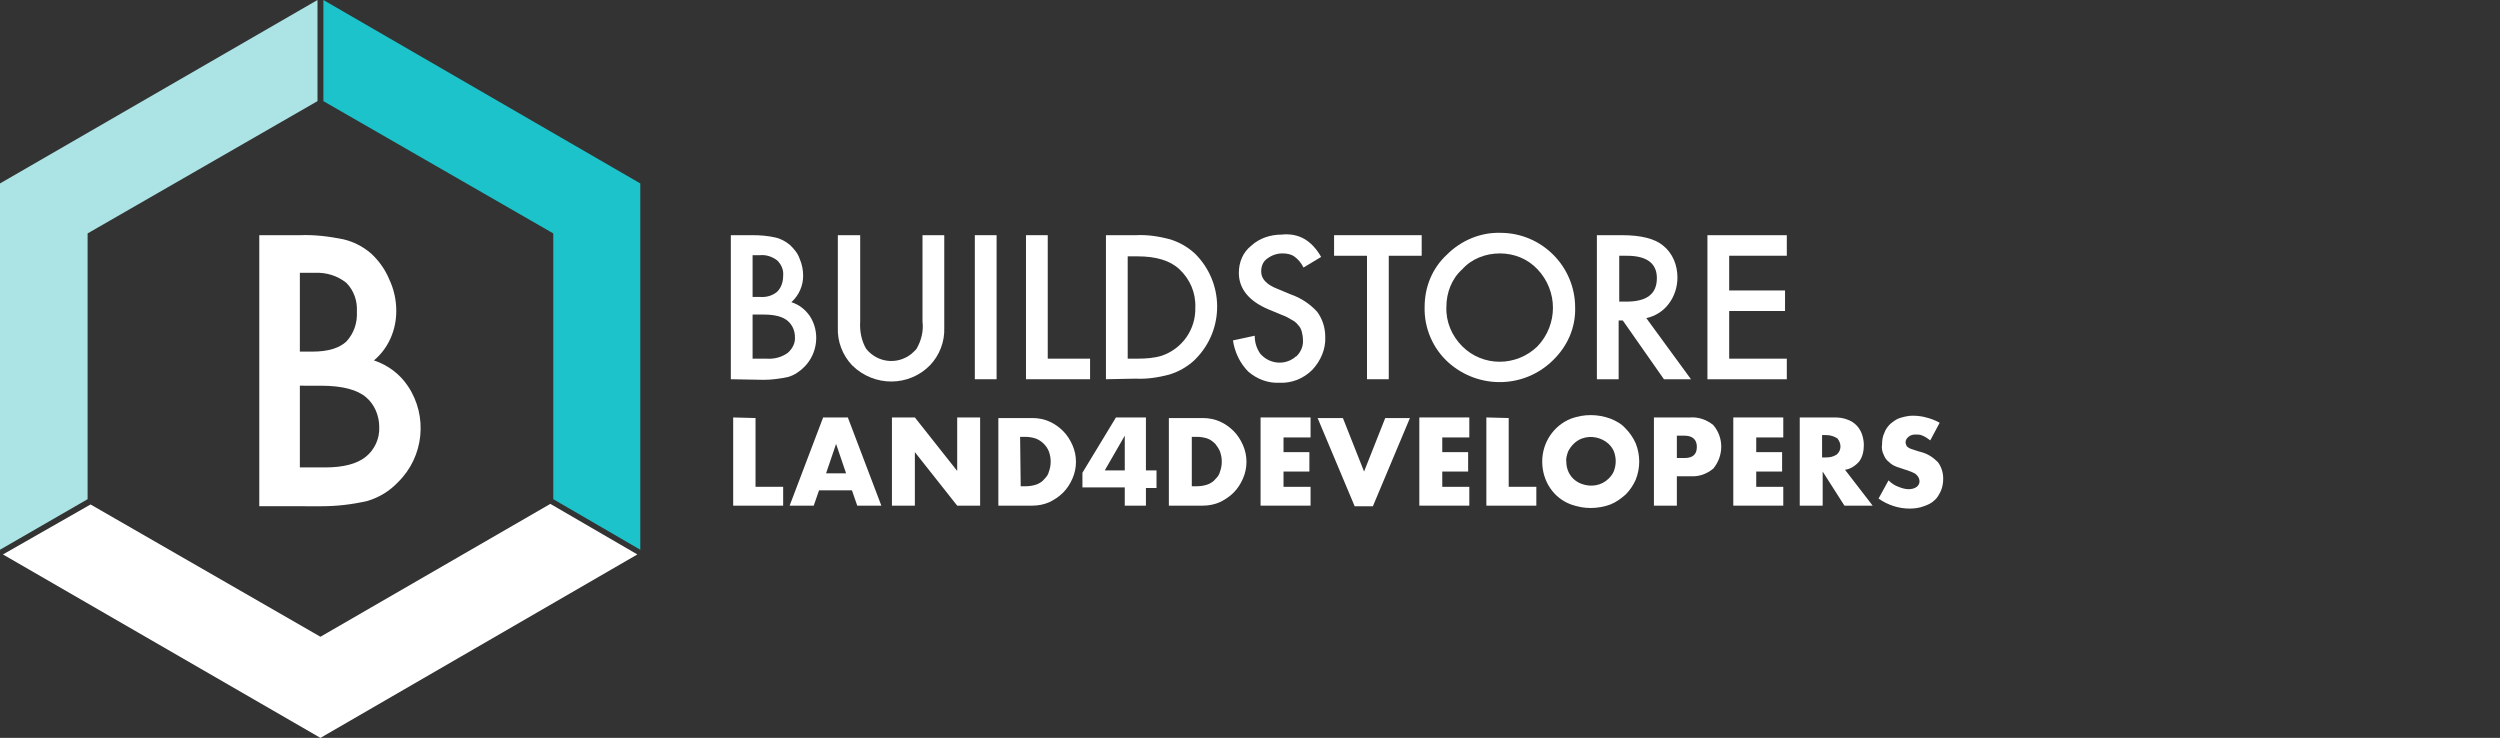 <?xml version="1.0" encoding="UTF-8"?>
<!-- Generator: Adobe Illustrator 23.0.4, SVG Export Plug-In . SVG Version: 6.00 Build 0)  -->
<svg xmlns="http://www.w3.org/2000/svg" xmlns:xlink="http://www.w3.org/1999/xlink" id="Layer_1" x="0px" y="0px" viewBox="0 0 425.2 125.5" style="enable-background:new 0 0 425.2 125.5;" xml:space="preserve">
<rect x="0" y="0" width="425.2" height="125.5" fill="#333333" stroke="none"/>
<style type="text/css">
	.st0{fill:#FFFFFF;}
	.st1{fill:#1CC3CA;}
	.st2{fill:#ACE3E5;}
</style>
<title>B_COL_Land4Developers</title>
<path class="st0" d="M44.1,86.1V40H51c2.5-0.1,4.9,0.2,7.4,0.7c1.7,0.4,3.3,1.2,4.7,2.4c1.3,1.2,2.4,2.7,3.1,4.4  c0.8,1.7,1.2,3.5,1.2,5.4c0,3.2-1.3,6.3-3.8,8.4c2.4,0.8,4.4,2.3,5.8,4.4c3.4,5.1,2.7,12-1.7,16.3c-1.4,1.5-3.2,2.6-5.2,3.2  c-2.6,0.6-5.2,0.9-7.8,0.9H44.1z M51,59.8h2.2c2.6,0,4.5-0.6,5.7-1.7c1.3-1.4,1.9-3.2,1.8-5.1c0.1-1.8-0.5-3.6-1.8-4.9  c-1.5-1.2-3.4-1.8-5.4-1.7H51V59.8z M51,79.5h4.3c3.1,0,5.4-0.6,6.9-1.8c1.5-1.2,2.4-3.1,2.3-5.1c0-1.9-0.8-3.8-2.2-5  c-1.5-1.3-4-2-7.8-2H51V79.5z"></path>
<g>
	<g>
		<path class="st0" d="M124.3,64.5V40h3.7c1.3,0,2.6,0.1,3.9,0.4c0.9,0.2,1.8,0.7,2.5,1.3c0.7,0.7,1.3,1.4,1.6,2.3    c0.4,0.9,0.6,1.9,0.6,2.9c0,1.7-0.7,3.3-2,4.5c1.3,0.4,2.3,1.2,3.1,2.3c1.8,2.7,1.4,6.4-0.9,8.7c-0.8,0.8-1.7,1.4-2.7,1.7    c-1.4,0.3-2.8,0.5-4.2,0.5L124.3,64.5z M128,50.5h1.2c1.1,0.1,2.2-0.2,3-0.9c0.7-0.7,1-1.7,1-2.7c0.1-1-0.3-1.9-1-2.6    c-0.8-0.6-1.8-1-2.9-0.9H128V50.5z M128,61h2.3c1.3,0.1,2.6-0.2,3.7-1c0.8-0.7,1.3-1.7,1.2-2.7c0-1-0.4-2-1.2-2.7    s-2.1-1.1-4.1-1.1H128V61z"></path>
		<path class="st0" d="M146.3,40v14.7c-0.1,1.6,0.2,3.2,1,4.6c1.9,2.4,5.3,2.8,7.7,0.9c0.3-0.3,0.7-0.6,0.9-0.9c0.8-1.4,1.2-3,1-4.6    V40h3.7v15.7c0.1,2.4-0.8,4.7-2.4,6.4c-3.6,3.7-9.5,3.7-13.2,0.1l-0.1-0.1c-1.6-1.7-2.5-4-2.4-6.4V40H146.3z"></path>
		<path class="st0" d="M169.5,40v24.5h-3.7V40H169.5z"></path>
		<path class="st0" d="M178.2,40v21h7.2v3.5h-10.9V40H178.2z"></path>
		<path class="st0" d="M188.1,64.5V40h5.1c2-0.1,3.9,0.2,5.8,0.7c1.6,0.5,3,1.3,4.2,2.4c5,4.9,5.1,12.9,0.2,17.9    c-0.1,0.1-0.2,0.2-0.3,0.3c-1.2,1.1-2.6,1.9-4.2,2.4c-1.9,0.5-3.8,0.8-5.8,0.7L188.1,64.5z M191.8,61h1.7c1.4,0,2.8-0.1,4.1-0.5    c3.5-1.2,5.8-4.5,5.7-8.2c0.1-2.5-0.9-4.8-2.7-6.5c-1.6-1.5-4-2.2-7.1-2.2h-1.7V61z"></path>
		<path class="st0" d="M224.7,43.7l-3,1.8c-0.4-0.8-0.9-1.4-1.6-1.9c-0.6-0.4-1.3-0.5-2-0.5c-0.9,0-1.8,0.3-2.6,0.9    c-0.7,0.5-1,1.3-1,2.2c0,1.2,0.9,2.2,2.7,2.9l2.4,1c1.7,0.6,3.2,1.6,4.4,2.9c0.9,1.2,1.4,2.7,1.4,4.3c0.1,2.1-0.8,4.1-2.2,5.6    c-1.5,1.5-3.5,2.3-5.6,2.2c-1.9,0.1-3.8-0.6-5.3-1.9c-1.4-1.4-2.3-3.3-2.6-5.3l3.7-0.8c0,1.1,0.3,2.1,0.9,3    c1.5,1.8,4.1,2.1,5.9,0.7c0.1-0.1,0.2-0.2,0.3-0.2c0.8-0.8,1.2-1.8,1.1-2.9c0-0.4-0.1-0.9-0.2-1.3c-0.1-0.4-0.3-0.8-0.6-1.1    c-0.3-0.4-0.7-0.7-1.1-0.9c-0.5-0.3-1-0.6-1.6-0.8l-2.4-1c-3.3-1.4-5-3.5-5-6.2c0-1.8,0.7-3.5,2.1-4.6c1.4-1.3,3.3-1.9,5.2-1.9    C220.9,39.6,223.1,40.9,224.7,43.7z"></path>
		<path class="st0" d="M236.2,43.5v21h-3.7v-21h-5.6V40h14.9v3.5H236.2z"></path>
		<path class="st0" d="M242.3,52.2c0-3.4,1.3-6.6,3.8-8.9c2.4-2.4,5.7-3.8,9.1-3.7c7,0,12.7,5.7,12.7,12.7c0.1,3.4-1.3,6.6-3.8,9    c-4.9,4.8-12.6,4.9-17.7,0.4C243.7,59.3,242.2,55.8,242.3,52.2z M246,52.2c-0.1,2.5,0.9,4.9,2.7,6.7c3.5,3.5,9.2,3.5,12.8,0    c3.5-3.7,3.5-9.4,0-13.1c-1.7-1.8-4-2.7-6.4-2.7s-4.8,0.9-6.4,2.7C246.9,47.4,246,49.8,246,52.2L246,52.2z"></path>
		<path class="st0" d="M280,54.1l7.6,10.4H283l-7-10h-0.7v10h-3.7V40h4.3c3.2,0,5.6,0.6,7,1.8c1.6,1.3,2.4,3.3,2.4,5.4    c0,1.6-0.5,3.2-1.5,4.5C282.9,52.9,281.5,53.8,280,54.1z M275.4,51.3h1.2c3.5,0,5.2-1.3,5.2-4c0-2.5-1.7-3.8-5.1-3.8h-1.3    L275.4,51.3z"></path>
		<path class="st0" d="M303.9,43.5h-9.8v5.9h9.5v3.5h-9.5V61h9.8v3.5h-13.5V40h13.5V43.5z"></path>
	</g>
</g>
<g>
	<g>
		<path class="st0" d="M128.5,71.1v11.7h4.7V86h-8.5V71L128.5,71.1L128.5,71.1z"></path>
		<path class="st0" d="M144.9,83.4h-5.6l-0.9,2.6h-4.1l5.7-15h4.2l5.7,15h-4.1L144.9,83.4z M143.9,80.5l-1.7-5l-1.7,5H143.9z"></path>
		<path class="st0" d="M151.7,86V71h3.9l7.2,9.1V71h3.9v15h-3.9l-7.2-9.1V86H151.7z"></path>
		<path class="st0" d="M169.8,71.1h5.8c1,0,2,0.2,2.9,0.6s1.7,1,2.3,1.6c0.7,0.7,1.2,1.5,1.6,2.4c0.8,1.8,0.8,3.9,0,5.7    c-0.4,0.9-0.9,1.7-1.6,2.4c-0.7,0.7-1.5,1.2-2.3,1.6c-0.9,0.4-1.9,0.6-2.9,0.6h-5.8V71.1z M173.6,82.7h0.9c0.6,0,1.2-0.1,1.8-0.3    c0.5-0.2,1-0.5,1.3-0.9c0.4-0.4,0.7-0.8,0.8-1.3c0.2-0.5,0.3-1.1,0.3-1.7s-0.1-1.1-0.3-1.7c-0.4-1-1.2-1.8-2.2-2.2    c-0.6-0.2-1.2-0.3-1.8-0.3h-0.9L173.6,82.7z"></path>
		<path class="st0" d="M194.9,80h1.8v3h-1.8v3h-3.6v-3.1h-7.2v-2.5l5.7-9.4h5.1V80z M191.3,80v-5.9l-3.4,5.9H191.3z"></path>
		<path class="st0" d="M198.8,71.1h5.8c1,0,2,0.2,2.9,0.6s1.7,1,2.3,1.6c0.7,0.7,1.2,1.5,1.6,2.4c0.8,1.8,0.8,3.9,0,5.7    c-0.4,0.9-0.9,1.7-1.6,2.4c-0.7,0.7-1.5,1.2-2.3,1.6c-0.9,0.4-1.9,0.6-2.9,0.6h-5.8V71.1z M202.7,82.7h0.9c0.6,0,1.2-0.1,1.8-0.3    c0.5-0.2,1-0.5,1.3-0.9c0.4-0.4,0.7-0.8,0.8-1.3c0.2-0.5,0.3-1.1,0.3-1.7s-0.1-1.1-0.3-1.7c-0.2-0.5-0.5-0.9-0.8-1.3    c-0.4-0.4-0.8-0.7-1.3-0.9c-0.6-0.2-1.2-0.3-1.8-0.3h-0.9V82.7z"></path>
		<path class="st0" d="M222.9,74.4h-4.6v2.5h4.4v3.3h-4.4v2.6h4.6V86h-8.5V71h8.5V74.4z"></path>
		<path class="st0" d="M228.4,71.1l3.6,9.1l3.6-9.1h4.2l-6.3,15h-3.1l-6.3-15H228.4z"></path>
		<path class="st0" d="M249.9,74.4h-4.6v2.5h4.4v3.3h-4.4v2.6h4.6V86h-8.5V71h8.5V74.4z"></path>
		<path class="st0" d="M256.6,71.1v11.7h4.7V86h-8.5V71L256.6,71.1L256.6,71.1z"></path>
		<path class="st0" d="M262.3,78.5c0-3.2,1.9-6.1,4.9-7.3c2.2-0.8,4.5-0.8,6.7,0c1,0.4,1.9,0.9,2.6,1.7c0.7,0.7,1.3,1.6,1.7,2.5    c0.8,2,0.8,4.2,0,6.2c-0.4,0.9-1,1.8-1.7,2.5c-0.8,0.7-1.6,1.3-2.6,1.7c-2.2,0.8-4.5,0.8-6.7,0C264.2,84.7,262.3,81.8,262.3,78.5z     M266.4,78.5c0,0.6,0.1,1.1,0.3,1.6c0.4,1,1.2,1.8,2.3,2.2c1.6,0.6,3.4,0.3,4.6-0.9c0.4-0.4,0.7-0.8,0.9-1.3    c0.4-1.1,0.4-2.2,0-3.3c-0.2-0.5-0.5-0.9-0.9-1.3c-1.2-1.1-3-1.5-4.6-0.9c-1,0.4-1.8,1.2-2.3,2.2C266.5,77.4,266.3,78,266.4,78.5z    "></path>
		<path class="st0" d="M285.2,86h-3.9V71h6.2c1.4-0.1,2.8,0.4,3.9,1.3c1.8,2.1,1.8,5.2,0,7.4c-1.1,0.9-2.4,1.4-3.9,1.3h-2.3    L285.2,86z M285.2,77.9h1.3c1.4,0,2.1-0.6,2.1-1.9c0-1.2-0.7-1.9-2.1-1.9h-1.3V77.9z"></path>
		<path class="st0" d="M303.3,74.4h-4.6v2.5h4.4v3.3h-4.4v2.6h4.6V86h-8.5V71h8.5V74.4z"></path>
		<path class="st0" d="M318.5,86h-4.8l-3.7-5.8V86h-3.9V71h6c0.7,0,1.5,0.1,2.2,0.4c1.1,0.4,2,1.3,2.4,2.5c0.2,0.6,0.3,1.2,0.3,1.8    c0,1-0.2,2-0.8,2.8c-0.6,0.7-1.5,1.3-2.4,1.4L318.5,86z M309.9,77.8h0.7c0.6,0,1.2-0.1,1.8-0.5c0.8-0.7,0.8-1.8,0.2-2.6    c0-0.1-0.1-0.1-0.2-0.2c-0.5-0.3-1.1-0.5-1.8-0.5h-0.7V77.8z"></path>
		<path class="st0" d="M328.3,74.9c-0.4-0.3-0.8-0.6-1.3-0.8c-0.4-0.2-0.8-0.2-1.2-0.2c-0.4,0-0.9,0.1-1.2,0.4    c-0.3,0.2-0.5,0.6-0.5,0.9c0,0.2,0.1,0.5,0.2,0.7c0.2,0.2,0.4,0.3,0.6,0.4c0.3,0.1,0.6,0.2,0.9,0.3c0.3,0.1,0.6,0.2,1,0.3    c1.1,0.3,2,0.9,2.8,1.7c0.6,0.8,0.9,1.8,0.9,2.8c0,0.7-0.1,1.4-0.4,2.1c-0.3,0.6-0.6,1.2-1.1,1.6c-0.5,0.5-1.2,0.8-1.8,1    c-0.8,0.3-1.6,0.4-2.4,0.4c-1.9,0-3.7-0.6-5.3-1.7l1.7-3.1c0.5,0.5,1.1,0.9,1.7,1.1c0.5,0.2,1.1,0.4,1.7,0.4c0.5,0,1-0.1,1.4-0.4    c0.5-0.4,0.6-1,0.3-1.6c-0.1-0.2-0.2-0.3-0.4-0.5c-0.2-0.2-0.5-0.3-0.7-0.4c-0.3-0.1-0.7-0.3-1.1-0.4c-0.5-0.2-1-0.3-1.5-0.5    s-0.9-0.4-1.3-0.8c-0.4-0.3-0.7-0.7-0.9-1.2c-0.3-0.6-0.4-1.2-0.3-1.8c0-0.7,0.1-1.4,0.4-2c0.2-0.6,0.6-1.1,1-1.5    c0.5-0.4,1-0.8,1.6-1c0.7-0.2,1.4-0.4,2.2-0.4c0.8,0,1.6,0.1,2.3,0.3c0.8,0.2,1.6,0.5,2.3,0.9L328.3,74.9z"></path>
	</g>
</g>
<polygon class="st1" points="55,17.2 94.1,39.7 94.1,84.9 108.9,93.5 108.9,31.2 55,0 "></polygon>
<polygon class="st0" points="93.6,85.7 54.5,108.3 15.4,85.8 0.5,94.3 54.5,125.5 108.4,94.3 "></polygon>
<polygon class="st2" points="14.9,84.9 14.9,39.7 54,17.2 54,0 0,31.2 0,93.5 "></polygon>
</svg>
